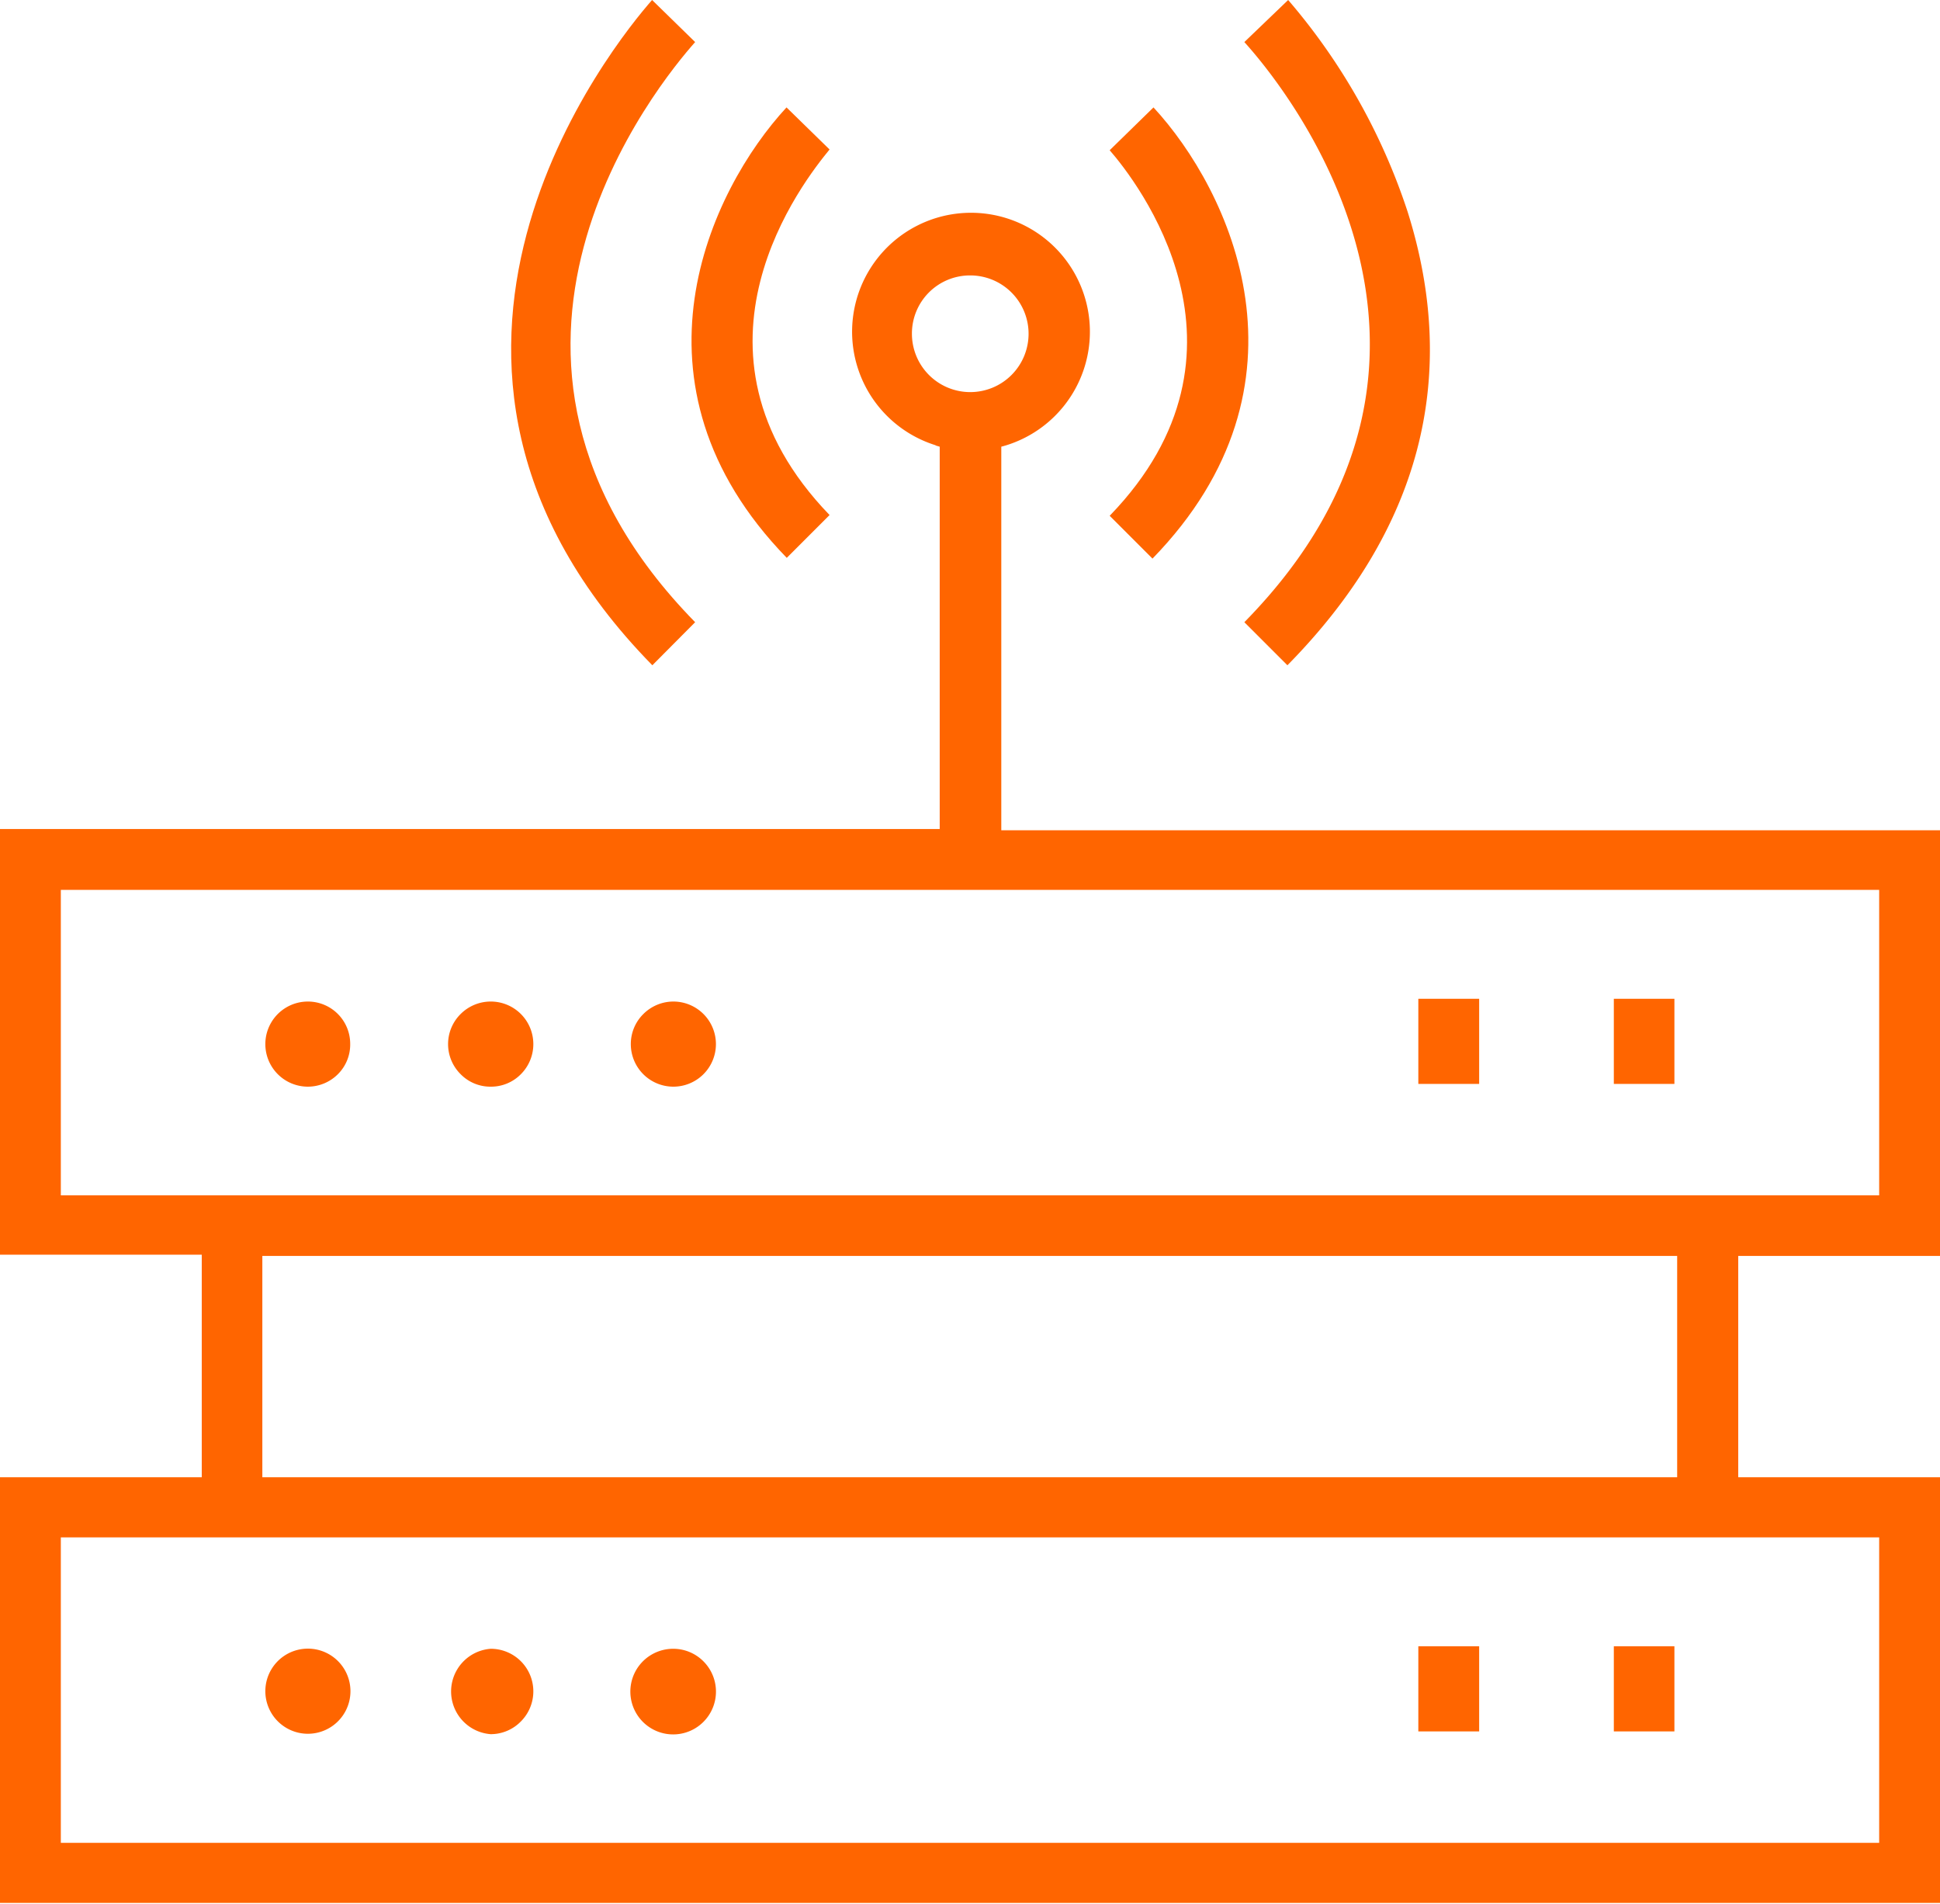<svg xmlns="http://www.w3.org/2000/svg" viewBox="0 0 77.5 76.03"><defs><style>.cls-1{fill:#ff6500;}</style></defs><title>资源 75</title><g id="图层_2" data-name="图层 2"><g id="图层_1-2" data-name="图层 1"><path class="cls-1" d="M37.36,17.79l.18.05V33.11H0v17H8.06V59H0V76H77.5V59H69.44V50.16H77.5v-17H40V17.84l.18-.05a4.75,4.75,0,1,0-2.78,0ZM75.07,61.4V73.6H2.43V61.4ZM10.48,59V50.16H67V59ZM75.07,35.54v12.2H2.43V35.54ZM38.75,11a2.33,2.33,0,1,1-2.32,2.32A2.32,2.32,0,0,1,38.75,11Z"/><path class="cls-1" d="M26.9,40h0a1.7,1.7,0,0,0-1.2.5,1.68,1.68,0,0,0-.5,1.2A1.7,1.7,0,1,0,26.9,40Z"/><path class="cls-1" d="M19.6,40h0a1.7,1.7,0,0,0-1.2.5,1.69,1.69,0,0,0,0,2.4,1.66,1.66,0,0,0,1.2.5h0a1.67,1.67,0,0,0,1.2-.49A1.7,1.7,0,0,0,19.6,40Z"/><path class="cls-1" d="M12.3,40h0a1.7,1.7,0,1,0,0,3.4h0a1.7,1.7,0,0,0,1.2-.5,1.67,1.67,0,0,0,.49-1.2A1.69,1.69,0,0,0,12.3,40Z"/><rect class="cls-1" x="56.66" y="39.89" width="2.43" height="3.4"/><rect class="cls-1" x="64.47" y="39.89" width="2.42" height="3.4"/><path class="cls-1" d="M13.51,66.35a1.7,1.7,0,1,0,.49,1.2A1.7,1.7,0,0,0,13.51,66.35Z"/><path class="cls-1" d="M19.6,65.85h0a1.71,1.71,0,0,0,0,3.41h0a1.68,1.68,0,0,0,1.2-.5,1.7,1.7,0,0,0-1.2-2.91Z"/><path class="cls-1" d="M26.9,65.85h0a1.71,1.71,0,1,0,1.2.5A1.7,1.7,0,0,0,26.9,65.85Z"/><rect class="cls-1" x="64.47" y="65.75" width="2.42" height="3.4"/><rect class="cls-1" x="56.66" y="65.75" width="2.43" height="3.4"/><path class="cls-1" d="M46.08,4.29,44.33,6c1.06,1.22,6.39,8,0,14.6l1.71,1.71C52.82,15.34,49.14,7.6,46.08,4.29Z"/><path class="cls-1" d="M56.23,8.45A24.85,24.85,0,0,0,51.46,0L49.71,1.68c1.44,1.59,10.52,12.46,0,23.17l1.72,1.72C56.72,21.2,58.33,15.1,56.23,8.45Z"/><path class="cls-1" d="M31.43,22.28l1.71-1.71c-6.39-6.62-1-13.38,0-14.6L31.42,4.29C28.36,7.6,24.68,15.34,31.43,22.28Z"/><path class="cls-1" d="M26.06,26.57l1.71-1.72c-10.46-10.67-1.41-21.58,0-23.17L26.05,0C24.57,1.68,14.15,14.43,26.06,26.57Z"/></g></g></svg>